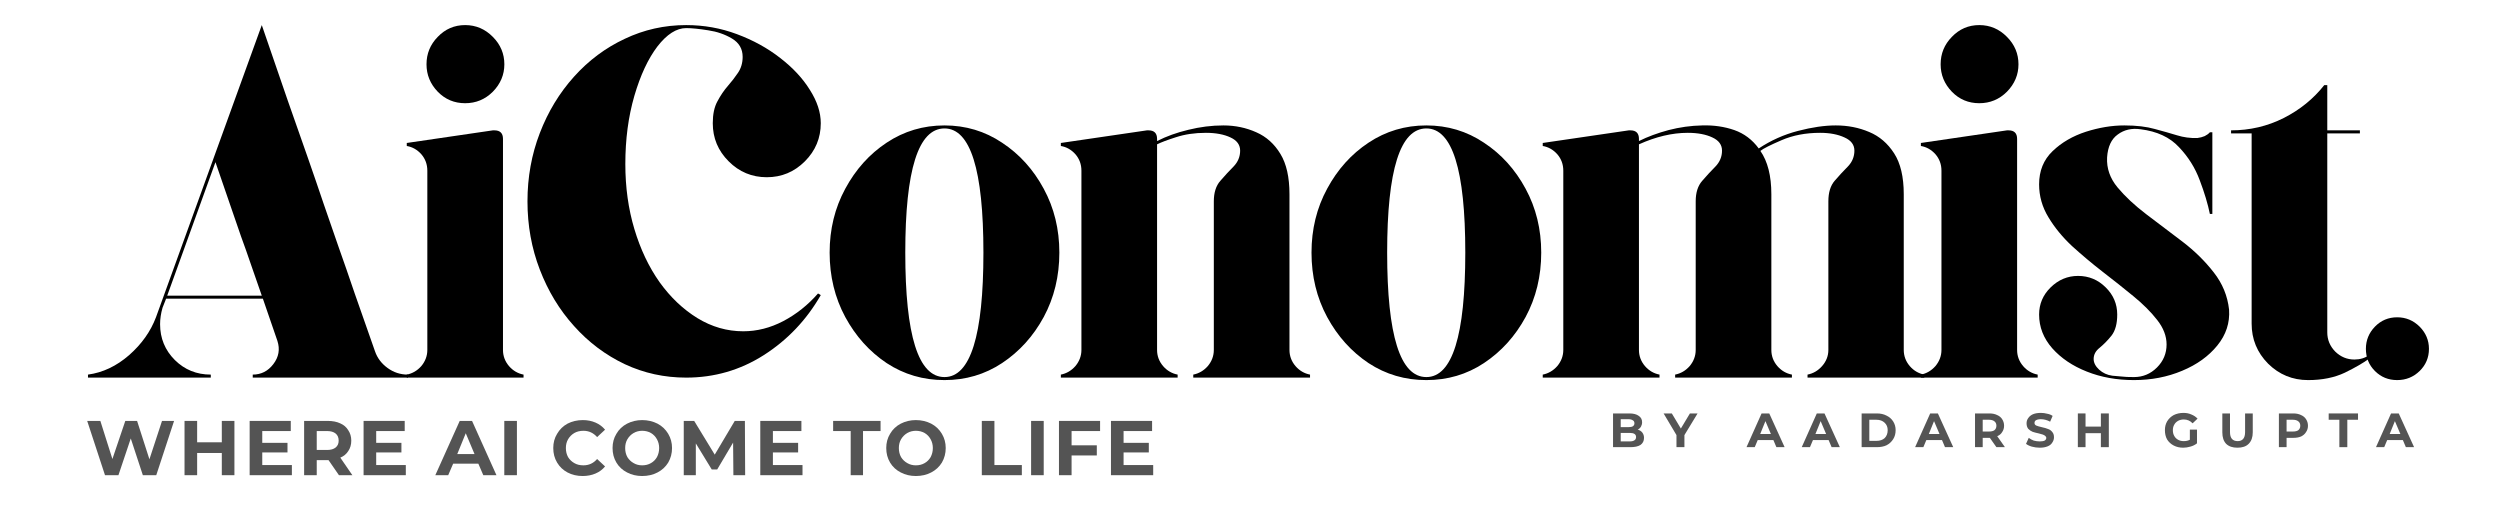 <svg xmlns="http://www.w3.org/2000/svg" xmlns:xlink="http://www.w3.org/1999/xlink" width="190" zoomAndPan="magnify" viewBox="0 0 142.5 30" height="40" preserveAspectRatio="xMidYMid meet" version="1.0"><defs><g/></defs><g fill="#000000" fill-opacity="1"><g transform="translate(4.156, 21.524)"><g><path d="M 17.219 -1.5 C 17.352 -1.113 17.594 -0.797 17.938 -0.547 C 18.281 -0.297 18.664 -0.172 19.094 -0.172 L 19.094 0 L 10.25 0 L 10.25 -0.172 C 10.727 -0.172 11.117 -0.367 11.422 -0.766 C 11.734 -1.172 11.812 -1.613 11.656 -2.094 L 10.828 -4.5 L 5.312 -4.5 L 5.109 -3.984 C 5.016 -3.66 4.969 -3.348 4.969 -3.047 C 4.969 -2.242 5.25 -1.562 5.812 -1 C 6.375 -0.445 7.055 -0.172 7.859 -0.172 L 7.859 0 L 0.859 0 L 0.859 -0.172 C 1.703 -0.285 2.484 -0.656 3.203 -1.281 C 3.922 -1.914 4.43 -2.633 4.734 -3.438 L 10.766 -20.094 C 11.336 -18.445 11.832 -17.008 12.25 -15.781 C 12.676 -14.562 13.055 -13.477 13.391 -12.531 C 13.723 -11.582 14.023 -10.703 14.297 -9.891 C 14.578 -9.078 14.859 -8.266 15.141 -7.453 C 15.43 -6.641 15.738 -5.754 16.062 -4.797 C 16.395 -3.836 16.781 -2.738 17.219 -1.5 Z M 5.375 -4.672 L 10.766 -4.672 C 10.535 -5.348 10.328 -5.945 10.141 -6.469 C 9.961 -7 9.773 -7.531 9.578 -8.062 C 9.391 -8.602 9.18 -9.207 8.953 -9.875 C 8.723 -10.539 8.445 -11.344 8.125 -12.281 Z M 5.375 -4.672 "/></g></g></g><g fill="#000000" fill-opacity="1"><g transform="translate(22.467, 21.524)"><g><path d="M 1.891 -1.578 L 1.891 -11.797 C 1.891 -12.16 1.773 -12.473 1.547 -12.734 C 1.316 -12.992 1.039 -13.148 0.719 -13.203 L 0.719 -13.375 L 5.625 -14.094 C 5.645 -14.094 5.66 -14.094 5.672 -14.094 C 5.68 -14.094 5.695 -14.094 5.719 -14.094 C 6.039 -14.094 6.203 -13.93 6.203 -13.609 L 6.203 -1.578 C 6.203 -1.234 6.316 -0.926 6.547 -0.656 C 6.773 -0.395 7.051 -0.234 7.375 -0.172 L 7.375 0 L 0.719 0 L 0.719 -0.172 C 1.039 -0.234 1.316 -0.395 1.547 -0.656 C 1.773 -0.926 1.891 -1.234 1.891 -1.578 Z M 6.281 -17.859 C 6.281 -17.266 6.062 -16.742 5.625 -16.297 C 5.188 -15.859 4.66 -15.641 4.047 -15.641 C 3.43 -15.641 2.91 -15.859 2.484 -16.297 C 2.055 -16.742 1.844 -17.266 1.844 -17.859 C 1.844 -18.461 2.055 -18.984 2.484 -19.422 C 2.91 -19.867 3.43 -20.094 4.047 -20.094 C 4.66 -20.094 5.188 -19.867 5.625 -19.422 C 6.062 -18.984 6.281 -18.461 6.281 -17.859 Z M 6.281 -17.859 "/></g></g></g><g fill="#000000" fill-opacity="1"><g transform="translate(28.925, 21.524)"><g><path d="M 10.188 -19.922 C 9.633 -19.922 9.086 -19.57 8.547 -18.875 C 8.016 -18.176 7.578 -17.238 7.234 -16.062 C 6.891 -14.883 6.719 -13.586 6.719 -12.172 C 6.719 -10.848 6.891 -9.613 7.234 -8.469 C 7.578 -7.32 8.055 -6.312 8.672 -5.438 C 9.297 -4.57 10.016 -3.891 10.828 -3.391 C 11.648 -2.891 12.52 -2.641 13.438 -2.641 C 14.219 -2.641 14.977 -2.832 15.719 -3.219 C 16.469 -3.613 17.129 -4.141 17.703 -4.797 L 17.859 -4.703 C 17.047 -3.285 15.961 -2.145 14.609 -1.281 C 13.266 -0.426 11.789 0 10.188 0 C 8.945 0 7.781 -0.254 6.688 -0.766 C 5.594 -1.285 4.629 -2.008 3.797 -2.938 C 2.961 -3.863 2.312 -4.938 1.844 -6.156 C 1.375 -7.375 1.141 -8.672 1.141 -10.047 C 1.141 -11.422 1.375 -12.719 1.844 -13.938 C 2.312 -15.156 2.961 -16.227 3.797 -17.156 C 4.629 -18.082 5.594 -18.801 6.688 -19.312 C 7.781 -19.832 8.945 -20.094 10.188 -20.094 C 11.195 -20.094 12.16 -19.922 13.078 -19.578 C 14.004 -19.234 14.828 -18.781 15.547 -18.219 C 16.266 -17.664 16.828 -17.062 17.234 -16.406 C 17.648 -15.758 17.859 -15.125 17.859 -14.5 C 17.859 -13.656 17.555 -12.93 16.953 -12.328 C 16.348 -11.723 15.625 -11.422 14.781 -11.422 C 13.938 -11.422 13.211 -11.723 12.609 -12.328 C 12.004 -12.93 11.703 -13.656 11.703 -14.5 C 11.703 -15.008 11.789 -15.426 11.969 -15.75 C 12.145 -16.082 12.344 -16.375 12.562 -16.625 C 12.781 -16.875 12.973 -17.125 13.141 -17.375 C 13.316 -17.633 13.406 -17.938 13.406 -18.281 C 13.406 -18.738 13.203 -19.086 12.797 -19.328 C 12.398 -19.566 11.945 -19.723 11.438 -19.797 C 10.926 -19.879 10.508 -19.922 10.188 -19.922 Z M 10.188 -19.922 "/></g></g></g><g fill="#000000" fill-opacity="1"><g transform="translate(46.289, 21.524)"><g><path d="M 7.547 -14.375 C 8.754 -14.375 9.848 -14.047 10.828 -13.391 C 11.816 -12.742 12.609 -11.867 13.203 -10.766 C 13.797 -9.672 14.094 -8.457 14.094 -7.125 C 14.094 -5.781 13.797 -4.555 13.203 -3.453 C 12.609 -2.359 11.816 -1.484 10.828 -0.828 C 9.848 -0.18 8.754 0.141 7.547 0.141 C 6.336 0.141 5.238 -0.18 4.25 -0.828 C 3.27 -1.484 2.484 -2.359 1.891 -3.453 C 1.297 -4.555 1 -5.781 1 -7.125 C 1 -8.457 1.297 -9.672 1.891 -10.766 C 2.484 -11.867 3.27 -12.742 4.25 -13.391 C 5.238 -14.047 6.336 -14.375 7.547 -14.375 Z M 7.547 -0.031 C 9.023 -0.031 9.766 -2.395 9.766 -7.125 C 9.766 -11.844 9.023 -14.203 7.547 -14.203 C 6.055 -14.203 5.312 -11.844 5.312 -7.125 C 5.312 -2.395 6.055 -0.031 7.547 -0.031 Z M 7.547 -0.031 "/></g></g></g><g fill="#000000" fill-opacity="1"><g transform="translate(59.75, 21.524)"><g><path d="M 13.75 -1.578 C 13.75 -1.234 13.863 -0.926 14.094 -0.656 C 14.32 -0.395 14.598 -0.234 14.922 -0.172 L 14.922 0 L 8.266 0 L 8.266 -0.172 C 8.586 -0.234 8.863 -0.395 9.094 -0.656 C 9.32 -0.926 9.438 -1.234 9.438 -1.578 L 9.438 -10.047 C 9.438 -10.547 9.562 -10.938 9.812 -11.219 C 10.062 -11.508 10.312 -11.781 10.562 -12.031 C 10.812 -12.289 10.938 -12.594 10.938 -12.938 C 10.938 -13.27 10.754 -13.52 10.391 -13.688 C 10.023 -13.863 9.555 -13.953 8.984 -13.953 C 8.348 -13.953 7.781 -13.867 7.281 -13.703 C 6.789 -13.547 6.43 -13.41 6.203 -13.297 L 6.203 -1.578 C 6.203 -1.234 6.316 -0.926 6.547 -0.656 C 6.773 -0.395 7.051 -0.234 7.375 -0.172 L 7.375 0 L 0.719 0 L 0.719 -0.172 C 1.039 -0.234 1.316 -0.395 1.547 -0.656 C 1.773 -0.926 1.891 -1.234 1.891 -1.578 L 1.891 -11.797 C 1.891 -12.16 1.773 -12.473 1.547 -12.734 C 1.316 -12.992 1.039 -13.148 0.719 -13.203 L 0.719 -13.375 L 5.625 -14.094 C 5.645 -14.094 5.66 -14.094 5.672 -14.094 C 5.68 -14.094 5.695 -14.094 5.719 -14.094 C 6.039 -14.094 6.203 -13.93 6.203 -13.609 L 6.203 -13.484 C 6.734 -13.754 7.328 -13.969 7.984 -14.125 C 8.648 -14.289 9.316 -14.375 9.984 -14.375 C 10.66 -14.375 11.285 -14.242 11.859 -13.984 C 12.43 -13.734 12.891 -13.32 13.234 -12.75 C 13.578 -12.188 13.75 -11.422 13.75 -10.453 Z M 13.75 -1.578 "/></g></g></g><g fill="#000000" fill-opacity="1"><g transform="translate(73.756, 21.524)"><g><path d="M 7.547 -14.375 C 8.754 -14.375 9.848 -14.047 10.828 -13.391 C 11.816 -12.742 12.609 -11.867 13.203 -10.766 C 13.797 -9.672 14.094 -8.457 14.094 -7.125 C 14.094 -5.781 13.797 -4.555 13.203 -3.453 C 12.609 -2.359 11.816 -1.484 10.828 -0.828 C 9.848 -0.18 8.754 0.141 7.547 0.141 C 6.336 0.141 5.238 -0.18 4.25 -0.828 C 3.27 -1.484 2.484 -2.359 1.891 -3.453 C 1.297 -4.555 1 -5.781 1 -7.125 C 1 -8.457 1.297 -9.672 1.891 -10.766 C 2.484 -11.867 3.27 -12.742 4.25 -13.391 C 5.238 -14.047 6.336 -14.375 7.547 -14.375 Z M 7.547 -0.031 C 9.023 -0.031 9.766 -2.395 9.766 -7.125 C 9.766 -11.844 9.023 -14.203 7.547 -14.203 C 6.055 -14.203 5.312 -11.844 5.312 -7.125 C 5.312 -2.395 6.055 -0.031 7.547 -0.031 Z M 7.547 -0.031 "/></g></g></g><g fill="#000000" fill-opacity="1"><g transform="translate(87.217, 21.524)"><g><path d="M 21.297 -1.578 C 21.297 -1.234 21.41 -0.926 21.641 -0.656 C 21.867 -0.395 22.145 -0.234 22.469 -0.172 L 22.469 0 L 15.812 0 L 15.812 -0.172 C 16.133 -0.234 16.41 -0.395 16.641 -0.656 C 16.879 -0.926 17 -1.234 17 -1.578 L 17 -10.047 C 17 -10.547 17.117 -10.938 17.359 -11.219 C 17.609 -11.508 17.859 -11.781 18.109 -12.031 C 18.359 -12.289 18.484 -12.594 18.484 -12.938 C 18.484 -13.27 18.297 -13.52 17.922 -13.688 C 17.547 -13.863 17.082 -13.953 16.531 -13.953 C 15.707 -13.953 14.973 -13.812 14.328 -13.531 C 13.691 -13.258 13.289 -13.055 13.125 -12.922 C 13.539 -12.328 13.75 -11.504 13.75 -10.453 L 13.75 -1.578 C 13.75 -1.234 13.863 -0.926 14.094 -0.656 C 14.32 -0.395 14.598 -0.234 14.922 -0.172 L 14.922 0 L 8.266 0 L 8.266 -0.172 C 8.586 -0.234 8.863 -0.395 9.094 -0.656 C 9.32 -0.926 9.438 -1.234 9.438 -1.578 L 9.438 -10.047 C 9.438 -10.547 9.562 -10.938 9.812 -11.219 C 10.062 -11.508 10.312 -11.781 10.562 -12.031 C 10.812 -12.289 10.938 -12.594 10.938 -12.938 C 10.938 -13.27 10.754 -13.52 10.391 -13.688 C 10.023 -13.863 9.555 -13.953 8.984 -13.953 C 8.098 -13.953 7.172 -13.734 6.203 -13.297 L 6.203 -1.578 C 6.203 -1.234 6.316 -0.926 6.547 -0.656 C 6.773 -0.395 7.051 -0.234 7.375 -0.172 L 7.375 0 L 0.719 0 L 0.719 -0.172 C 1.039 -0.234 1.316 -0.395 1.547 -0.656 C 1.773 -0.926 1.891 -1.234 1.891 -1.578 L 1.891 -11.797 C 1.891 -12.16 1.773 -12.473 1.547 -12.734 C 1.316 -12.992 1.039 -13.148 0.719 -13.203 L 0.719 -13.375 L 5.625 -14.094 C 5.645 -14.094 5.66 -14.094 5.672 -14.094 C 5.68 -14.094 5.695 -14.094 5.719 -14.094 C 6.039 -14.094 6.203 -13.93 6.203 -13.609 L 6.203 -13.484 C 6.703 -13.734 7.266 -13.941 7.891 -14.109 C 8.523 -14.273 9.164 -14.363 9.812 -14.375 C 10.469 -14.395 11.078 -14.305 11.641 -14.109 C 12.203 -13.91 12.664 -13.562 13.031 -13.062 C 13.719 -13.52 14.461 -13.852 15.266 -14.062 C 16.066 -14.27 16.785 -14.375 17.422 -14.375 C 18.109 -14.375 18.742 -14.25 19.328 -14 C 19.91 -13.758 20.383 -13.352 20.75 -12.781 C 21.113 -12.219 21.297 -11.441 21.297 -10.453 Z M 21.297 -1.578 "/></g></g></g><g fill="#000000" fill-opacity="1"><g transform="translate(108.772, 21.524)"><g><path d="M 1.891 -1.578 L 1.891 -11.797 C 1.891 -12.16 1.773 -12.473 1.547 -12.734 C 1.316 -12.992 1.039 -13.148 0.719 -13.203 L 0.719 -13.375 L 5.625 -14.094 C 5.645 -14.094 5.66 -14.094 5.672 -14.094 C 5.68 -14.094 5.695 -14.094 5.719 -14.094 C 6.039 -14.094 6.203 -13.93 6.203 -13.609 L 6.203 -1.578 C 6.203 -1.234 6.316 -0.926 6.547 -0.656 C 6.773 -0.395 7.051 -0.234 7.375 -0.172 L 7.375 0 L 0.719 0 L 0.719 -0.172 C 1.039 -0.234 1.316 -0.395 1.547 -0.656 C 1.773 -0.926 1.891 -1.234 1.891 -1.578 Z M 6.281 -17.859 C 6.281 -17.266 6.062 -16.742 5.625 -16.297 C 5.188 -15.859 4.66 -15.641 4.047 -15.641 C 3.43 -15.641 2.91 -15.859 2.484 -16.297 C 2.055 -16.742 1.844 -17.266 1.844 -17.859 C 1.844 -18.461 2.055 -18.984 2.484 -19.422 C 2.91 -19.867 3.43 -20.094 4.047 -20.094 C 4.66 -20.094 5.188 -19.867 5.625 -19.422 C 6.062 -18.984 6.281 -18.461 6.281 -17.859 Z M 6.281 -17.859 "/></g></g></g><g fill="#000000" fill-opacity="1"><g transform="translate(115.229, 21.524)"><g><path d="M 11.828 -3.875 C 11.879 -3.125 11.656 -2.441 11.156 -1.828 C 10.664 -1.223 10 -0.742 9.156 -0.391 C 8.312 -0.035 7.395 0.141 6.406 0.141 C 5.426 0.141 4.531 -0.02 3.719 -0.344 C 2.906 -0.664 2.25 -1.109 1.75 -1.672 C 1.25 -2.242 1 -2.883 1 -3.594 C 1 -4.195 1.219 -4.711 1.656 -5.141 C 2.102 -5.578 2.625 -5.797 3.219 -5.797 C 3.832 -5.797 4.359 -5.578 4.797 -5.141 C 5.234 -4.711 5.453 -4.195 5.453 -3.594 C 5.453 -3.07 5.344 -2.672 5.125 -2.391 C 4.906 -2.117 4.68 -1.891 4.453 -1.703 C 4.223 -1.523 4.109 -1.312 4.109 -1.062 C 4.109 -0.852 4.211 -0.648 4.422 -0.453 C 4.629 -0.266 4.879 -0.148 5.172 -0.109 C 5.359 -0.098 5.535 -0.082 5.703 -0.062 C 5.879 -0.039 6.113 -0.031 6.406 -0.031 C 6.914 -0.031 7.352 -0.211 7.719 -0.578 C 8.082 -0.941 8.266 -1.379 8.266 -1.891 C 8.266 -2.367 8.086 -2.832 7.734 -3.281 C 7.379 -3.738 6.926 -4.191 6.375 -4.641 C 5.832 -5.086 5.25 -5.551 4.625 -6.031 C 4.008 -6.508 3.426 -7 2.875 -7.5 C 2.332 -8.008 1.883 -8.555 1.531 -9.141 C 1.176 -9.723 1 -10.348 1 -11.016 C 1 -11.785 1.254 -12.414 1.766 -12.906 C 2.285 -13.406 2.922 -13.773 3.672 -14.016 C 4.422 -14.254 5.148 -14.375 5.859 -14.375 C 6.547 -14.375 7.125 -14.305 7.594 -14.172 C 8.062 -14.047 8.484 -13.926 8.859 -13.812 C 9.234 -13.695 9.617 -13.645 10.016 -13.656 C 10.172 -13.676 10.312 -13.711 10.438 -13.766 C 10.562 -13.828 10.66 -13.898 10.734 -13.984 L 10.875 -13.984 L 10.875 -9.328 C 10.875 -9.328 10.859 -9.328 10.828 -9.328 C 10.805 -9.328 10.773 -9.328 10.734 -9.328 C 10.617 -9.898 10.426 -10.539 10.156 -11.25 C 9.895 -11.957 9.5 -12.586 8.969 -13.141 C 8.445 -13.703 7.719 -14.039 6.781 -14.156 C 6.281 -14.227 5.848 -14.129 5.484 -13.859 C 5.117 -13.598 4.914 -13.16 4.875 -12.547 C 4.844 -11.93 5.039 -11.363 5.469 -10.844 C 5.895 -10.332 6.441 -9.82 7.109 -9.312 C 7.785 -8.801 8.473 -8.281 9.172 -7.75 C 9.867 -7.219 10.461 -6.633 10.953 -6 C 11.453 -5.363 11.742 -4.656 11.828 -3.875 Z M 11.828 -3.875 "/></g></g></g><g fill="#000000" fill-opacity="1"><g transform="translate(126.452, 21.524)"><g><path d="M 7.75 -1.031 C 8.07 -1.031 8.359 -1.117 8.609 -1.297 L 8.609 -1.094 C 8.266 -0.844 7.797 -0.57 7.203 -0.281 C 6.609 0 5.91 0.141 5.109 0.141 C 4.223 0.141 3.461 -0.172 2.828 -0.797 C 2.203 -1.43 1.891 -2.191 1.891 -3.078 L 1.891 -13.922 L 0.719 -13.922 L 0.719 -14.094 C 1.789 -14.094 2.789 -14.328 3.719 -14.797 C 4.645 -15.266 5.414 -15.891 6.031 -16.672 L 6.203 -16.672 L 6.203 -14.094 L 8.062 -14.094 L 8.062 -13.922 L 6.203 -13.922 L 6.203 -2.578 C 6.203 -2.16 6.352 -1.797 6.656 -1.484 C 6.969 -1.18 7.332 -1.031 7.75 -1.031 Z M 7.75 -1.031 "/></g></g></g><g fill="#000000" fill-opacity="1"><g transform="translate(133.856, 21.524)"><g><path d="M 2.781 0.141 C 2.281 0.141 1.859 -0.031 1.516 -0.375 C 1.172 -0.719 1 -1.141 1 -1.641 C 1 -2.129 1.172 -2.551 1.516 -2.906 C 1.859 -3.258 2.281 -3.438 2.781 -3.438 C 3.281 -3.438 3.707 -3.258 4.062 -2.906 C 4.414 -2.551 4.594 -2.129 4.594 -1.641 C 4.594 -1.141 4.414 -0.719 4.062 -0.375 C 3.707 -0.031 3.281 0.141 2.781 0.141 Z M 2.781 0.141 "/></g></g></g><g fill="#545454" fill-opacity="1"><g transform="translate(4.876, 27.086)"><g><path d="M 5.047 -3.094 L 4.031 0 L 3.266 0 L 2.578 -2.094 L 1.875 0 L 1.109 0 L 0.094 -3.094 L 0.844 -3.094 L 1.531 -0.922 L 2.266 -3.094 L 2.938 -3.094 L 3.641 -0.906 L 4.359 -3.094 Z M 5.047 -3.094 "/></g></g></g><g fill="#545454" fill-opacity="1"><g transform="translate(10.159, 27.086)"><g><path d="M 3.203 -3.094 L 3.203 0 L 2.484 0 L 2.484 -1.266 L 1.078 -1.266 L 1.078 0 L 0.359 0 L 0.359 -3.094 L 1.078 -3.094 L 1.078 -1.875 L 2.484 -1.875 L 2.484 -3.094 Z M 3.203 -3.094 "/></g></g></g><g fill="#545454" fill-opacity="1"><g transform="translate(13.871, 27.086)"><g><path d="M 2.766 -0.578 L 2.766 0 L 0.359 0 L 0.359 -3.094 L 2.703 -3.094 L 2.703 -2.516 L 1.078 -2.516 L 1.078 -1.844 L 2.516 -1.844 L 2.516 -1.297 L 1.078 -1.297 L 1.078 -0.578 Z M 2.766 -0.578 "/></g></g></g><g fill="#545454" fill-opacity="1"><g transform="translate(16.976, 27.086)"><g><path d="M 2.344 0 L 1.75 -0.859 L 1.078 -0.859 L 1.078 0 L 0.359 0 L 0.359 -3.094 L 1.703 -3.094 C 1.984 -3.094 2.223 -3.047 2.422 -2.953 C 2.617 -2.867 2.77 -2.738 2.875 -2.562 C 2.988 -2.395 3.047 -2.195 3.047 -1.969 C 3.047 -1.738 2.988 -1.539 2.875 -1.375 C 2.77 -1.207 2.617 -1.082 2.422 -1 L 3.109 0 Z M 2.328 -1.969 C 2.328 -2.145 2.27 -2.281 2.156 -2.375 C 2.039 -2.469 1.879 -2.516 1.672 -2.516 L 1.078 -2.516 L 1.078 -1.438 L 1.672 -1.438 C 1.879 -1.438 2.039 -1.484 2.156 -1.578 C 2.27 -1.672 2.328 -1.801 2.328 -1.969 Z M 2.328 -1.969 "/></g></g></g><g fill="#545454" fill-opacity="1"><g transform="translate(20.365, 27.086)"><g><path d="M 2.766 -0.578 L 2.766 0 L 0.359 0 L 0.359 -3.094 L 2.703 -3.094 L 2.703 -2.516 L 1.078 -2.516 L 1.078 -1.844 L 2.516 -1.844 L 2.516 -1.297 L 1.078 -1.297 L 1.078 -0.578 Z M 2.766 -0.578 "/></g></g></g><g fill="#545454" fill-opacity="1"><g transform="translate(23.471, 27.086)"><g/></g></g><g fill="#545454" fill-opacity="1"><g transform="translate(24.86, 27.086)"><g><path d="M 2.406 -0.656 L 0.969 -0.656 L 0.688 0 L -0.047 0 L 1.344 -3.094 L 2.047 -3.094 L 3.438 0 L 2.688 0 Z M 2.188 -1.203 L 1.688 -2.391 L 1.203 -1.203 Z M 2.188 -1.203 "/></g></g></g><g fill="#545454" fill-opacity="1"><g transform="translate(28.386, 27.086)"><g><path d="M 0.359 -3.094 L 1.078 -3.094 L 1.078 0 L 0.359 0 Z M 0.359 -3.094 "/></g></g></g><g fill="#545454" fill-opacity="1"><g transform="translate(29.975, 27.086)"><g/></g></g><g fill="#545454" fill-opacity="1"><g transform="translate(31.364, 27.086)"><g><path d="M 1.844 0.047 C 1.531 0.047 1.242 -0.02 0.984 -0.156 C 0.734 -0.289 0.535 -0.477 0.391 -0.719 C 0.242 -0.969 0.172 -1.242 0.172 -1.547 C 0.172 -1.848 0.242 -2.117 0.391 -2.359 C 0.535 -2.609 0.734 -2.801 0.984 -2.938 C 1.242 -3.07 1.535 -3.141 1.859 -3.141 C 2.117 -3.141 2.359 -3.094 2.578 -3 C 2.797 -2.906 2.977 -2.77 3.125 -2.594 L 2.672 -2.172 C 2.461 -2.41 2.203 -2.531 1.891 -2.531 C 1.691 -2.531 1.52 -2.488 1.375 -2.406 C 1.227 -2.32 1.109 -2.203 1.016 -2.047 C 0.93 -1.898 0.891 -1.734 0.891 -1.547 C 0.891 -1.359 0.93 -1.188 1.016 -1.031 C 1.109 -0.883 1.227 -0.77 1.375 -0.688 C 1.52 -0.602 1.691 -0.562 1.891 -0.562 C 2.203 -0.562 2.461 -0.68 2.672 -0.922 L 3.125 -0.5 C 2.977 -0.32 2.797 -0.188 2.578 -0.094 C 2.359 0 2.113 0.047 1.844 0.047 Z M 1.844 0.047 "/></g></g></g><g fill="#545454" fill-opacity="1"><g transform="translate(34.744, 27.086)"><g><path d="M 1.859 0.047 C 1.547 0.047 1.258 -0.02 1 -0.156 C 0.738 -0.289 0.535 -0.477 0.391 -0.719 C 0.242 -0.969 0.172 -1.242 0.172 -1.547 C 0.172 -1.848 0.242 -2.117 0.391 -2.359 C 0.535 -2.609 0.738 -2.801 1 -2.938 C 1.258 -3.07 1.547 -3.141 1.859 -3.141 C 2.18 -3.141 2.473 -3.07 2.734 -2.938 C 2.992 -2.801 3.195 -2.609 3.344 -2.359 C 3.488 -2.117 3.562 -1.848 3.562 -1.547 C 3.562 -1.242 3.488 -0.969 3.344 -0.719 C 3.195 -0.477 2.992 -0.289 2.734 -0.156 C 2.473 -0.02 2.18 0.047 1.859 0.047 Z M 1.859 -0.562 C 2.047 -0.562 2.211 -0.602 2.359 -0.688 C 2.504 -0.77 2.617 -0.883 2.703 -1.031 C 2.785 -1.188 2.828 -1.359 2.828 -1.547 C 2.828 -1.734 2.785 -1.898 2.703 -2.047 C 2.617 -2.203 2.504 -2.32 2.359 -2.406 C 2.211 -2.488 2.047 -2.531 1.859 -2.531 C 1.68 -2.531 1.52 -2.488 1.375 -2.406 C 1.227 -2.32 1.109 -2.203 1.016 -2.047 C 0.93 -1.898 0.891 -1.734 0.891 -1.547 C 0.891 -1.359 0.93 -1.188 1.016 -1.031 C 1.109 -0.883 1.227 -0.77 1.375 -0.688 C 1.52 -0.602 1.68 -0.562 1.859 -0.562 Z M 1.859 -0.562 "/></g></g></g><g fill="#545454" fill-opacity="1"><g transform="translate(38.615, 27.086)"><g><path d="M 3.188 0 L 3.172 -1.859 L 2.266 -0.328 L 1.953 -0.328 L 1.047 -1.812 L 1.047 0 L 0.359 0 L 0.359 -3.094 L 0.953 -3.094 L 2.125 -1.172 L 3.266 -3.094 L 3.844 -3.094 L 3.859 0 Z M 3.188 0 "/></g></g></g><g fill="#545454" fill-opacity="1"><g transform="translate(42.977, 27.086)"><g><path d="M 2.766 -0.578 L 2.766 0 L 0.359 0 L 0.359 -3.094 L 2.703 -3.094 L 2.703 -2.516 L 1.078 -2.516 L 1.078 -1.844 L 2.516 -1.844 L 2.516 -1.297 L 1.078 -1.297 L 1.078 -0.578 Z M 2.766 -0.578 "/></g></g></g><g fill="#545454" fill-opacity="1"><g transform="translate(46.083, 27.086)"><g/></g></g><g fill="#545454" fill-opacity="1"><g transform="translate(47.473, 27.086)"><g><path d="M 1.016 -2.516 L 0.016 -2.516 L 0.016 -3.094 L 2.719 -3.094 L 2.719 -2.516 L 1.719 -2.516 L 1.719 0 L 1.016 0 Z M 1.016 -2.516 "/></g></g></g><g fill="#545454" fill-opacity="1"><g transform="translate(50.344, 27.086)"><g><path d="M 1.859 0.047 C 1.547 0.047 1.258 -0.02 1 -0.156 C 0.738 -0.289 0.535 -0.477 0.391 -0.719 C 0.242 -0.969 0.172 -1.242 0.172 -1.547 C 0.172 -1.848 0.242 -2.117 0.391 -2.359 C 0.535 -2.609 0.738 -2.801 1 -2.938 C 1.258 -3.07 1.547 -3.141 1.859 -3.141 C 2.18 -3.141 2.473 -3.07 2.734 -2.938 C 2.992 -2.801 3.195 -2.609 3.344 -2.359 C 3.488 -2.117 3.562 -1.848 3.562 -1.547 C 3.562 -1.242 3.488 -0.969 3.344 -0.719 C 3.195 -0.477 2.992 -0.289 2.734 -0.156 C 2.473 -0.02 2.18 0.047 1.859 0.047 Z M 1.859 -0.562 C 2.047 -0.562 2.211 -0.602 2.359 -0.688 C 2.504 -0.77 2.617 -0.883 2.703 -1.031 C 2.785 -1.188 2.828 -1.359 2.828 -1.547 C 2.828 -1.734 2.785 -1.898 2.703 -2.047 C 2.617 -2.203 2.504 -2.32 2.359 -2.406 C 2.211 -2.488 2.047 -2.531 1.859 -2.531 C 1.68 -2.531 1.52 -2.488 1.375 -2.406 C 1.227 -2.32 1.109 -2.203 1.016 -2.047 C 0.93 -1.898 0.891 -1.734 0.891 -1.547 C 0.891 -1.359 0.93 -1.188 1.016 -1.031 C 1.109 -0.883 1.227 -0.77 1.375 -0.688 C 1.52 -0.602 1.68 -0.562 1.859 -0.562 Z M 1.859 -0.562 "/></g></g></g><g fill="#545454" fill-opacity="1"><g transform="translate(54.215, 27.086)"><g/></g></g><g fill="#545454" fill-opacity="1"><g transform="translate(55.604, 27.086)"><g><path d="M 0.359 -3.094 L 1.078 -3.094 L 1.078 -0.578 L 2.641 -0.578 L 2.641 0 L 0.359 0 Z M 0.359 -3.094 "/></g></g></g><g fill="#545454" fill-opacity="1"><g transform="translate(58.414, 27.086)"><g><path d="M 0.359 -3.094 L 1.078 -3.094 L 1.078 0 L 0.359 0 Z M 0.359 -3.094 "/></g></g></g><g fill="#545454" fill-opacity="1"><g transform="translate(60.002, 27.086)"><g><path d="M 1.078 -2.516 L 1.078 -1.703 L 2.516 -1.703 L 2.516 -1.125 L 1.078 -1.125 L 1.078 0 L 0.359 0 L 0.359 -3.094 L 2.703 -3.094 L 2.703 -2.516 Z M 1.078 -2.516 "/></g></g></g><g fill="#545454" fill-opacity="1"><g transform="translate(62.966, 27.086)"><g><path d="M 2.766 -0.578 L 2.766 0 L 0.359 0 L 0.359 -3.094 L 2.703 -3.094 L 2.703 -2.516 L 1.078 -2.516 L 1.078 -1.844 L 2.516 -1.844 L 2.516 -1.297 L 1.078 -1.297 L 1.078 -0.578 Z M 2.766 -0.578 "/></g></g></g><g fill="#545454" fill-opacity="1"><g transform="translate(91.709, 25.488)"><g><path d="M 1.641 -1 C 1.754 -0.969 1.844 -0.91 1.906 -0.828 C 1.969 -0.742 2 -0.645 2 -0.531 C 2 -0.352 1.93 -0.219 1.797 -0.125 C 1.66 -0.039 1.469 0 1.219 0 L 0.234 0 L 0.234 -1.922 L 1.172 -1.922 C 1.398 -1.922 1.578 -1.875 1.703 -1.781 C 1.828 -1.695 1.891 -1.578 1.891 -1.422 C 1.891 -1.328 1.867 -1.242 1.828 -1.172 C 1.785 -1.098 1.723 -1.039 1.641 -1 Z M 0.672 -1.594 L 0.672 -1.141 L 1.109 -1.141 C 1.223 -1.141 1.305 -1.156 1.359 -1.188 C 1.422 -1.227 1.453 -1.285 1.453 -1.359 C 1.453 -1.441 1.422 -1.5 1.359 -1.531 C 1.305 -1.57 1.223 -1.594 1.109 -1.594 Z M 1.188 -0.328 C 1.301 -0.328 1.391 -0.348 1.453 -0.391 C 1.516 -0.43 1.547 -0.492 1.547 -0.578 C 1.547 -0.734 1.426 -0.812 1.188 -0.812 L 0.672 -0.812 L 0.672 -0.328 Z M 1.188 -0.328 "/></g></g></g><g fill="#545454" fill-opacity="1"><g transform="translate(94.856, 25.488)"><g><path d="M 1.156 -0.688 L 1.156 0 L 0.703 0 L 0.703 -0.688 L -0.031 -1.922 L 0.438 -1.922 L 0.953 -1.062 L 1.469 -1.922 L 1.906 -1.922 Z M 1.156 -0.688 "/></g></g></g><g fill="#545454" fill-opacity="1"><g transform="translate(97.758, 25.488)"><g/></g></g><g fill="#545454" fill-opacity="1"><g transform="translate(99.582, 25.488)"><g><path d="M 1.5 -0.406 L 0.609 -0.406 L 0.438 0 L -0.031 0 L 0.828 -1.922 L 1.266 -1.922 L 2.141 0 L 1.672 0 Z M 1.359 -0.75 L 1.047 -1.484 L 0.75 -0.75 Z M 1.359 -0.75 "/></g></g></g><g fill="#545454" fill-opacity="1"><g transform="translate(102.73, 25.488)"><g><path d="M 1.5 -0.406 L 0.609 -0.406 L 0.438 0 L -0.031 0 L 0.828 -1.922 L 1.266 -1.922 L 2.141 0 L 1.672 0 Z M 1.359 -0.75 L 1.047 -1.484 L 0.75 -0.75 Z M 1.359 -0.75 "/></g></g></g><g fill="#545454" fill-opacity="1"><g transform="translate(105.879, 25.488)"><g><path d="M 0.234 -1.922 L 1.109 -1.922 C 1.316 -1.922 1.5 -1.879 1.656 -1.797 C 1.812 -1.723 1.938 -1.613 2.031 -1.469 C 2.125 -1.32 2.172 -1.156 2.172 -0.969 C 2.172 -0.77 2.125 -0.598 2.031 -0.453 C 1.938 -0.305 1.812 -0.191 1.656 -0.109 C 1.5 -0.035 1.316 0 1.109 0 L 0.234 0 Z M 1.078 -0.359 C 1.273 -0.359 1.43 -0.41 1.547 -0.516 C 1.66 -0.629 1.719 -0.781 1.719 -0.969 C 1.719 -1.145 1.66 -1.285 1.547 -1.391 C 1.43 -1.504 1.273 -1.562 1.078 -1.562 L 0.672 -1.562 L 0.672 -0.359 Z M 1.078 -0.359 "/></g></g></g><g fill="#545454" fill-opacity="1"><g transform="translate(109.193, 25.488)"><g><path d="M 1.5 -0.406 L 0.609 -0.406 L 0.438 0 L -0.031 0 L 0.828 -1.922 L 1.266 -1.922 L 2.141 0 L 1.672 0 Z M 1.359 -0.75 L 1.047 -1.484 L 0.75 -0.75 Z M 1.359 -0.75 "/></g></g></g><g fill="#545454" fill-opacity="1"><g transform="translate(112.342, 25.488)"><g><path d="M 1.453 0 L 1.078 -0.531 L 0.672 -0.531 L 0.672 0 L 0.234 0 L 0.234 -1.922 L 1.062 -1.922 C 1.227 -1.922 1.375 -1.891 1.5 -1.828 C 1.625 -1.773 1.719 -1.695 1.781 -1.594 C 1.852 -1.488 1.891 -1.363 1.891 -1.219 C 1.891 -1.082 1.852 -0.961 1.781 -0.859 C 1.719 -0.754 1.625 -0.676 1.5 -0.625 L 1.938 0 Z M 1.453 -1.219 C 1.453 -1.332 1.414 -1.414 1.344 -1.469 C 1.27 -1.531 1.164 -1.562 1.031 -1.562 L 0.672 -1.562 L 0.672 -0.891 L 1.031 -0.891 C 1.164 -0.891 1.27 -0.914 1.344 -0.969 C 1.414 -1.031 1.453 -1.113 1.453 -1.219 Z M 1.453 -1.219 "/></g></g></g><g fill="#545454" fill-opacity="1"><g transform="translate(115.405, 25.488)"><g><path d="M 0.859 0.031 C 0.703 0.031 0.551 0.008 0.406 -0.031 C 0.27 -0.07 0.16 -0.125 0.078 -0.188 L 0.234 -0.531 C 0.316 -0.469 0.41 -0.414 0.516 -0.375 C 0.629 -0.344 0.742 -0.328 0.859 -0.328 C 0.984 -0.328 1.078 -0.344 1.141 -0.375 C 1.203 -0.414 1.234 -0.469 1.234 -0.531 C 1.234 -0.57 1.211 -0.609 1.172 -0.641 C 1.141 -0.672 1.094 -0.695 1.031 -0.719 C 0.977 -0.738 0.906 -0.758 0.812 -0.781 C 0.664 -0.812 0.547 -0.844 0.453 -0.875 C 0.359 -0.914 0.273 -0.973 0.203 -1.047 C 0.141 -1.129 0.109 -1.234 0.109 -1.359 C 0.109 -1.473 0.141 -1.57 0.203 -1.656 C 0.266 -1.75 0.352 -1.82 0.469 -1.875 C 0.594 -1.926 0.742 -1.953 0.922 -1.953 C 1.047 -1.953 1.164 -1.938 1.281 -1.906 C 1.406 -1.883 1.508 -1.844 1.594 -1.781 L 1.453 -1.453 C 1.273 -1.547 1.098 -1.594 0.922 -1.594 C 0.797 -1.594 0.703 -1.57 0.641 -1.531 C 0.586 -1.5 0.562 -1.445 0.562 -1.375 C 0.562 -1.312 0.594 -1.266 0.656 -1.234 C 0.727 -1.203 0.832 -1.172 0.969 -1.141 C 1.125 -1.109 1.25 -1.07 1.344 -1.031 C 1.438 -1 1.516 -0.941 1.578 -0.859 C 1.641 -0.785 1.672 -0.688 1.672 -0.562 C 1.672 -0.457 1.641 -0.359 1.578 -0.266 C 1.523 -0.172 1.438 -0.098 1.312 -0.047 C 1.188 0.004 1.035 0.031 0.859 0.031 Z M 0.859 0.031 "/></g></g></g><g fill="#545454" fill-opacity="1"><g transform="translate(118.203, 25.488)"><g><path d="M 2 -1.922 L 2 0 L 1.547 0 L 1.547 -0.797 L 0.672 -0.797 L 0.672 0 L 0.234 0 L 0.234 -1.922 L 0.672 -1.922 L 0.672 -1.172 L 1.547 -1.172 L 1.547 -1.922 Z M 2 -1.922 "/></g></g></g><g fill="#545454" fill-opacity="1"><g transform="translate(121.467, 25.488)"><g/></g></g><g fill="#545454" fill-opacity="1"><g transform="translate(123.291, 25.488)"><g><path d="M 1.531 -1 L 1.938 -1 L 1.938 -0.219 C 1.832 -0.133 1.707 -0.07 1.562 -0.031 C 1.426 0.008 1.289 0.031 1.156 0.031 C 0.957 0.031 0.773 -0.008 0.609 -0.094 C 0.453 -0.176 0.328 -0.289 0.234 -0.438 C 0.148 -0.594 0.109 -0.77 0.109 -0.969 C 0.109 -1.156 0.148 -1.32 0.234 -1.469 C 0.328 -1.625 0.453 -1.742 0.609 -1.828 C 0.773 -1.91 0.961 -1.953 1.172 -1.953 C 1.336 -1.953 1.488 -1.922 1.625 -1.859 C 1.758 -1.805 1.875 -1.727 1.969 -1.625 L 1.688 -1.359 C 1.551 -1.504 1.383 -1.578 1.188 -1.578 C 1.062 -1.578 0.953 -1.551 0.859 -1.5 C 0.766 -1.445 0.691 -1.375 0.641 -1.281 C 0.586 -1.188 0.562 -1.082 0.562 -0.969 C 0.562 -0.844 0.586 -0.734 0.641 -0.641 C 0.691 -0.547 0.766 -0.473 0.859 -0.422 C 0.953 -0.367 1.062 -0.344 1.188 -0.344 C 1.312 -0.344 1.426 -0.367 1.531 -0.422 Z M 1.531 -1 "/></g></g></g><g fill="#545454" fill-opacity="1"><g transform="translate(126.454, 25.488)"><g><path d="M 1.078 0.031 C 0.805 0.031 0.594 -0.039 0.438 -0.188 C 0.289 -0.344 0.219 -0.562 0.219 -0.844 L 0.219 -1.922 L 0.656 -1.922 L 0.656 -0.859 C 0.656 -0.516 0.801 -0.344 1.094 -0.344 C 1.227 -0.344 1.332 -0.383 1.406 -0.469 C 1.477 -0.551 1.516 -0.68 1.516 -0.859 L 1.516 -1.922 L 1.953 -1.922 L 1.953 -0.844 C 1.953 -0.562 1.875 -0.344 1.719 -0.188 C 1.57 -0.039 1.359 0.031 1.078 0.031 Z M 1.078 0.031 "/></g></g></g><g fill="#545454" fill-opacity="1"><g transform="translate(129.663, 25.488)"><g><path d="M 1.062 -1.922 C 1.227 -1.922 1.375 -1.891 1.5 -1.828 C 1.625 -1.773 1.719 -1.695 1.781 -1.594 C 1.852 -1.488 1.891 -1.363 1.891 -1.219 C 1.891 -1.082 1.852 -0.961 1.781 -0.859 C 1.719 -0.754 1.625 -0.672 1.5 -0.609 C 1.375 -0.555 1.227 -0.531 1.062 -0.531 L 0.672 -0.531 L 0.672 0 L 0.234 0 L 0.234 -1.922 Z M 1.031 -0.891 C 1.164 -0.891 1.27 -0.914 1.344 -0.969 C 1.414 -1.031 1.453 -1.113 1.453 -1.219 C 1.453 -1.332 1.414 -1.414 1.344 -1.469 C 1.27 -1.531 1.164 -1.562 1.031 -1.562 L 0.672 -1.562 L 0.672 -0.891 Z M 1.031 -0.891 "/></g></g></g><g fill="#545454" fill-opacity="1"><g transform="translate(132.719, 25.488)"><g><path d="M 0.625 -1.562 L 0.016 -1.562 L 0.016 -1.922 L 1.688 -1.922 L 1.688 -1.562 L 1.078 -1.562 L 1.078 0 L 0.625 0 Z M 0.625 -1.562 "/></g></g></g><g fill="#545454" fill-opacity="1"><g transform="translate(135.462, 25.488)"><g><path d="M 1.5 -0.406 L 0.609 -0.406 L 0.438 0 L -0.031 0 L 0.828 -1.922 L 1.266 -1.922 L 2.141 0 L 1.672 0 Z M 1.359 -0.75 L 1.047 -1.484 L 0.75 -0.75 Z M 1.359 -0.75 "/></g></g></g></svg>